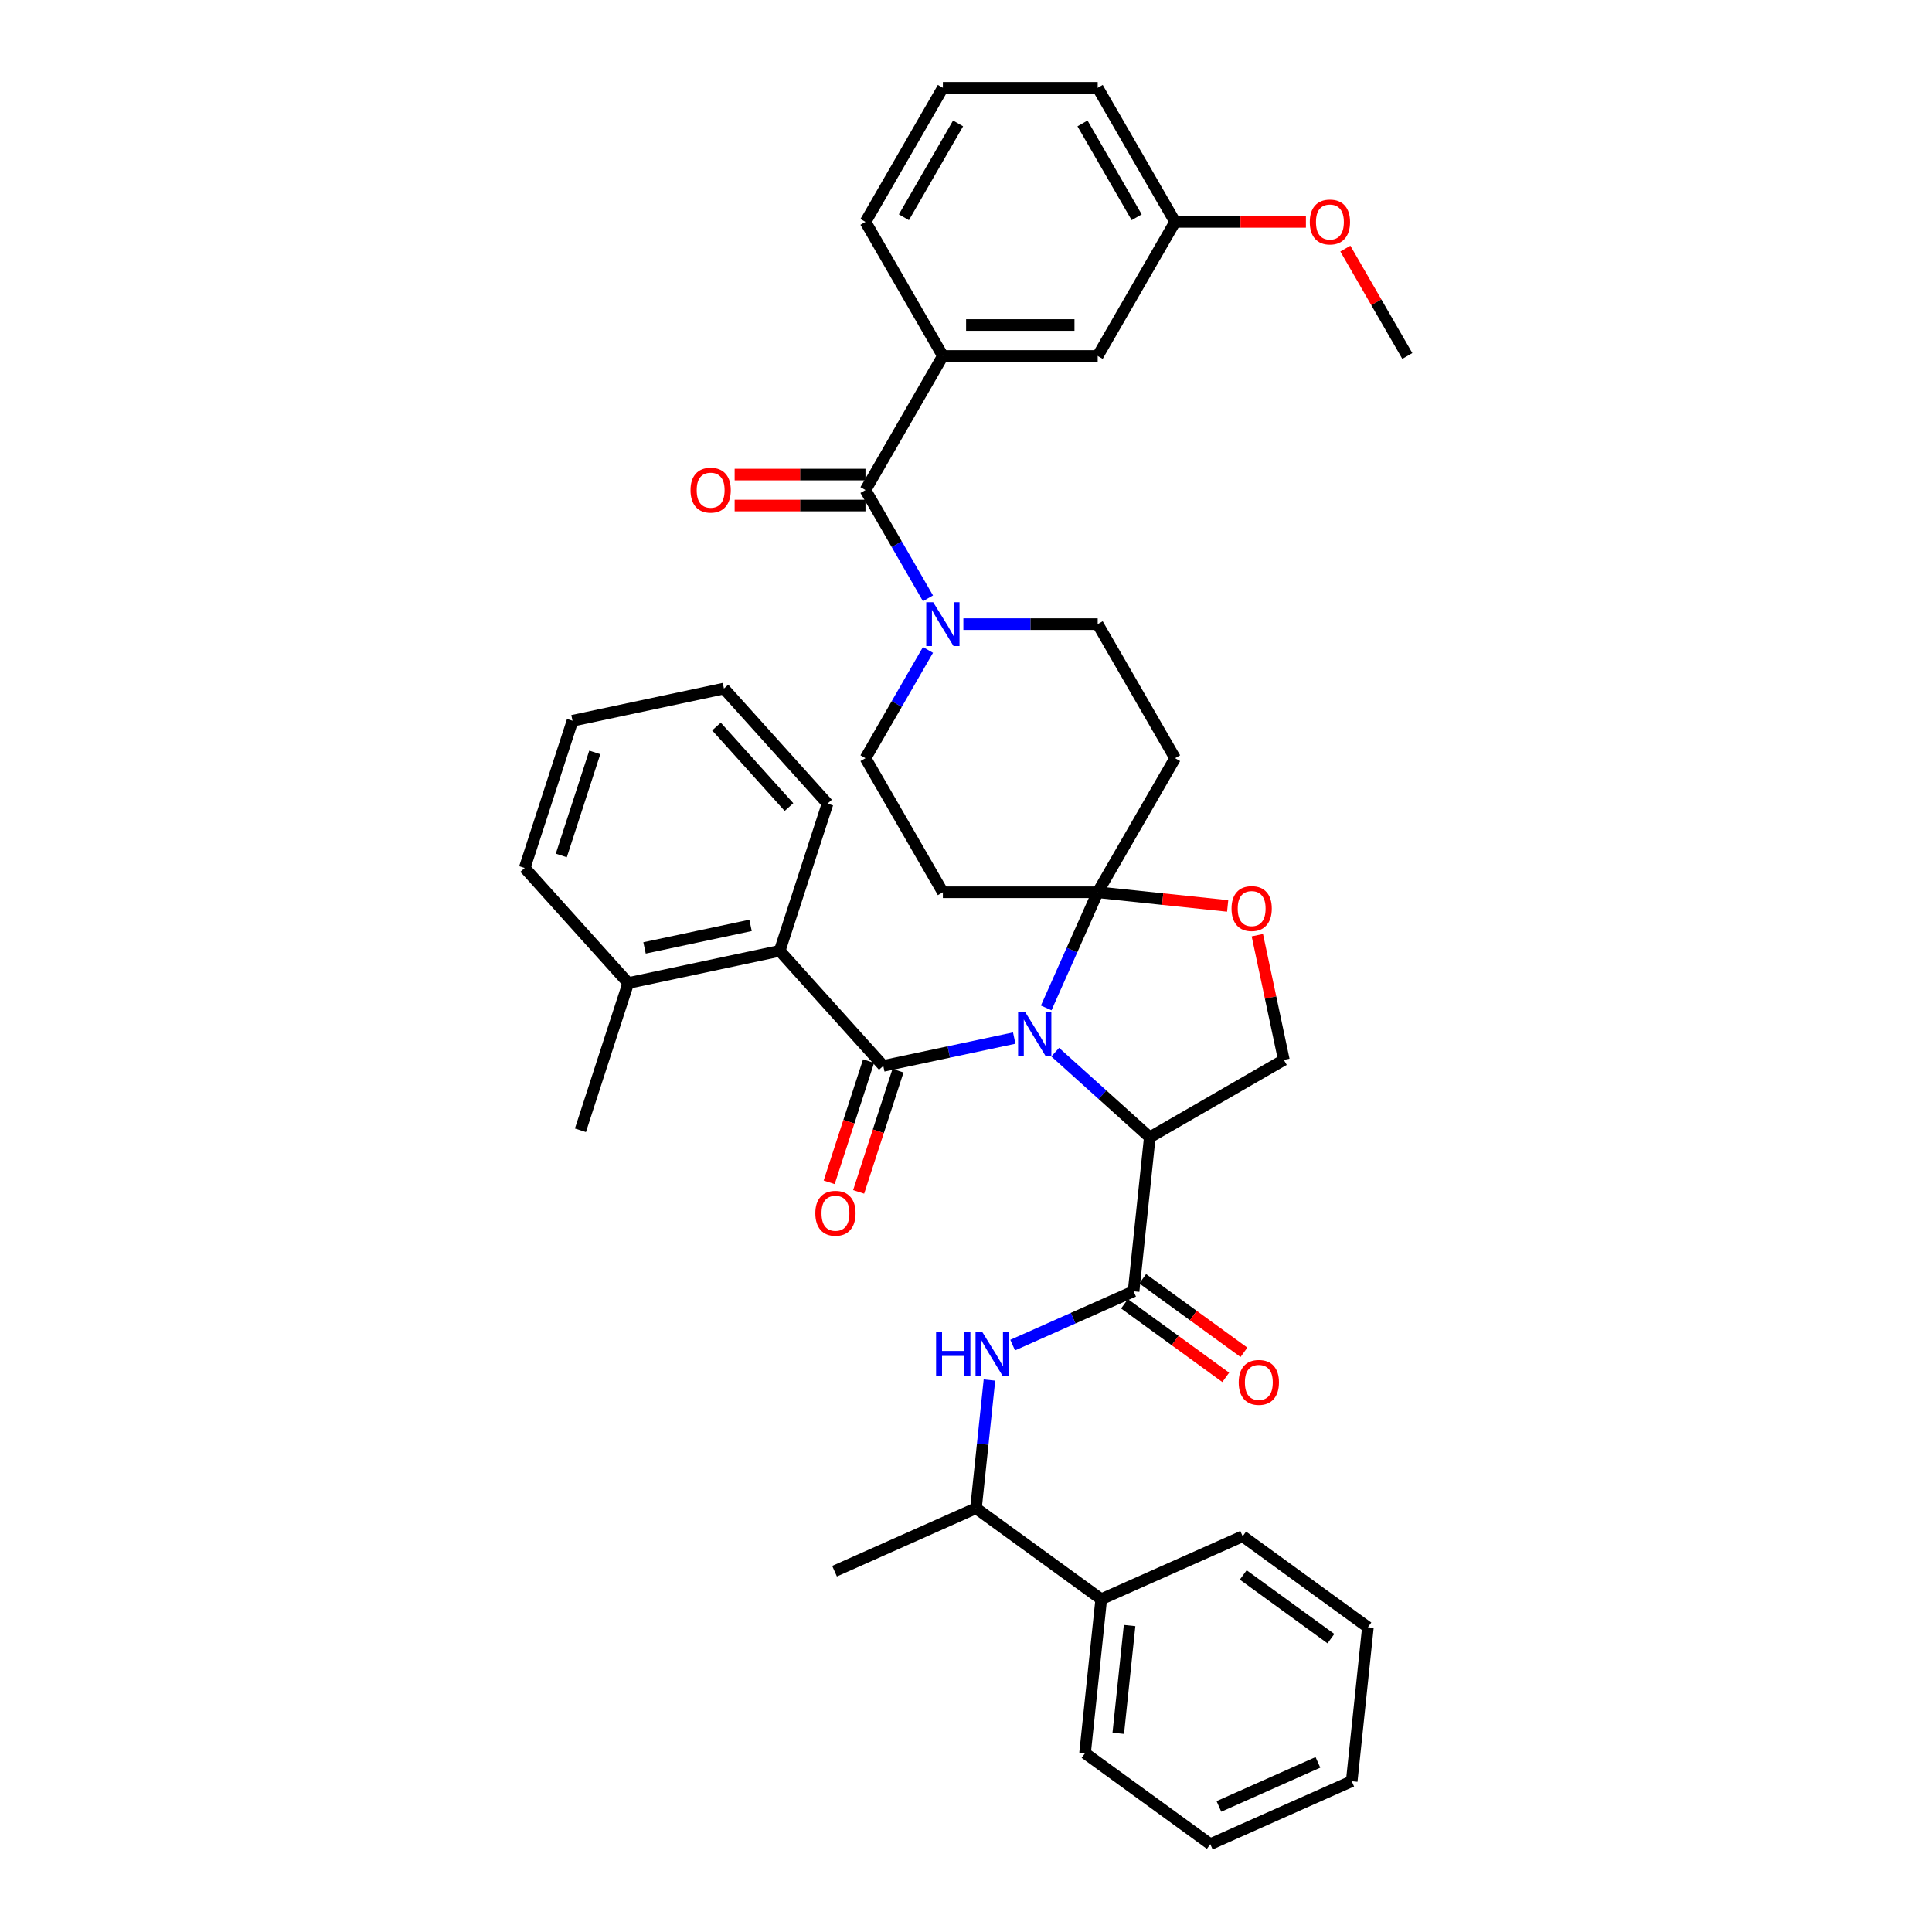 <?xml version='1.0' encoding='iso-8859-1'?>
<svg version='1.1' baseProfile='full'
              xmlns='http://www.w3.org/2000/svg'
                      xmlns:rdkit='http://www.rdkit.org/xml'
                      xmlns:xlink='http://www.w3.org/1999/xlink'
                  xml:space='preserve'
width='1000px' height='1000px' viewBox='0 0 1000 1000'>
<!-- END OF HEADER -->
<rect style='opacity:1.0;fill:#FFFFFF;stroke:none' width='1000' height='1000' x='0' y='0'> </rect>
<path class='bond-0' d='M 569.994,827.75 L 505.165,780.648' style='fill:none;fill-rule:evenodd;stroke:#000000;stroke-width:6px;stroke-linecap:butt;stroke-linejoin:miter;stroke-opacity:1' />
<path class='bond-1' d='M 569.994,827.75 L 561.618,907.444' style='fill:none;fill-rule:evenodd;stroke:#000000;stroke-width:6px;stroke-linecap:butt;stroke-linejoin:miter;stroke-opacity:1' />
<path class='bond-1' d='M 584.677,841.379 L 578.813,897.165' style='fill:none;fill-rule:evenodd;stroke:#000000;stroke-width:6px;stroke-linecap:butt;stroke-linejoin:miter;stroke-opacity:1' />
<path class='bond-2' d='M 569.994,827.75 L 643.2,795.156' style='fill:none;fill-rule:evenodd;stroke:#000000;stroke-width:6px;stroke-linecap:butt;stroke-linejoin:miter;stroke-opacity:1' />
<path class='bond-3' d='M 586.747,668.361 L 555.449,682.295' style='fill:none;fill-rule:evenodd;stroke:#000000;stroke-width:6px;stroke-linecap:butt;stroke-linejoin:miter;stroke-opacity:1' />
<path class='bond-3' d='M 555.449,682.295 L 524.151,696.23' style='fill:none;fill-rule:evenodd;stroke:#0000FF;stroke-width:6px;stroke-linecap:butt;stroke-linejoin:miter;stroke-opacity:1' />
<path class='bond-4' d='M 582.037,674.843 L 608.241,693.882' style='fill:none;fill-rule:evenodd;stroke:#000000;stroke-width:6px;stroke-linecap:butt;stroke-linejoin:miter;stroke-opacity:1' />
<path class='bond-4' d='M 608.241,693.882 L 634.445,712.921' style='fill:none;fill-rule:evenodd;stroke:#FF0000;stroke-width:6px;stroke-linecap:butt;stroke-linejoin:miter;stroke-opacity:1' />
<path class='bond-4' d='M 591.457,661.878 L 617.661,680.916' style='fill:none;fill-rule:evenodd;stroke:#000000;stroke-width:6px;stroke-linecap:butt;stroke-linejoin:miter;stroke-opacity:1' />
<path class='bond-4' d='M 617.661,680.916 L 643.865,699.955' style='fill:none;fill-rule:evenodd;stroke:#FF0000;stroke-width:6px;stroke-linecap:butt;stroke-linejoin:miter;stroke-opacity:1' />
<path class='bond-5' d='M 586.747,668.361 L 595.123,588.666' style='fill:none;fill-rule:evenodd;stroke:#000000;stroke-width:6px;stroke-linecap:butt;stroke-linejoin:miter;stroke-opacity:1' />
<path class='bond-6' d='M 512.138,714.304 L 508.651,747.476' style='fill:none;fill-rule:evenodd;stroke:#0000FF;stroke-width:6px;stroke-linecap:butt;stroke-linejoin:miter;stroke-opacity:1' />
<path class='bond-6' d='M 508.651,747.476 L 505.165,780.648' style='fill:none;fill-rule:evenodd;stroke:#000000;stroke-width:6px;stroke-linecap:butt;stroke-linejoin:miter;stroke-opacity:1' />
<path class='bond-7' d='M 505.165,780.648 L 431.959,813.242' style='fill:none;fill-rule:evenodd;stroke:#000000;stroke-width:6px;stroke-linecap:butt;stroke-linejoin:miter;stroke-opacity:1' />
<path class='bond-8' d='M 480.324,336.395 L 464.145,364.419' style='fill:none;fill-rule:evenodd;stroke:#0000FF;stroke-width:6px;stroke-linecap:butt;stroke-linejoin:miter;stroke-opacity:1' />
<path class='bond-8' d='M 464.145,364.419 L 447.965,392.443' style='fill:none;fill-rule:evenodd;stroke:#000000;stroke-width:6px;stroke-linecap:butt;stroke-linejoin:miter;stroke-opacity:1' />
<path class='bond-9' d='M 480.324,309.695 L 464.145,281.671' style='fill:none;fill-rule:evenodd;stroke:#0000FF;stroke-width:6px;stroke-linecap:butt;stroke-linejoin:miter;stroke-opacity:1' />
<path class='bond-9' d='M 464.145,281.671 L 447.965,253.648' style='fill:none;fill-rule:evenodd;stroke:#000000;stroke-width:6px;stroke-linecap:butt;stroke-linejoin:miter;stroke-opacity:1' />
<path class='bond-10' d='M 498.641,323.045 L 533.403,323.045' style='fill:none;fill-rule:evenodd;stroke:#0000FF;stroke-width:6px;stroke-linecap:butt;stroke-linejoin:miter;stroke-opacity:1' />
<path class='bond-10' d='M 533.403,323.045 L 568.165,323.045' style='fill:none;fill-rule:evenodd;stroke:#000000;stroke-width:6px;stroke-linecap:butt;stroke-linejoin:miter;stroke-opacity:1' />
<path class='bond-11' d='M 488.032,184.25 L 568.165,184.25' style='fill:none;fill-rule:evenodd;stroke:#000000;stroke-width:6px;stroke-linecap:butt;stroke-linejoin:miter;stroke-opacity:1' />
<path class='bond-11' d='M 500.052,168.223 L 556.145,168.223' style='fill:none;fill-rule:evenodd;stroke:#000000;stroke-width:6px;stroke-linecap:butt;stroke-linejoin:miter;stroke-opacity:1' />
<path class='bond-12' d='M 488.032,184.25 L 447.965,114.852' style='fill:none;fill-rule:evenodd;stroke:#000000;stroke-width:6px;stroke-linecap:butt;stroke-linejoin:miter;stroke-opacity:1' />
<path class='bond-13' d='M 488.032,184.25 L 447.965,253.648' style='fill:none;fill-rule:evenodd;stroke:#000000;stroke-width:6px;stroke-linecap:butt;stroke-linejoin:miter;stroke-opacity:1' />
<path class='bond-14' d='M 447.965,245.634 L 414.109,245.634' style='fill:none;fill-rule:evenodd;stroke:#000000;stroke-width:6px;stroke-linecap:butt;stroke-linejoin:miter;stroke-opacity:1' />
<path class='bond-14' d='M 414.109,245.634 L 380.252,245.634' style='fill:none;fill-rule:evenodd;stroke:#FF0000;stroke-width:6px;stroke-linecap:butt;stroke-linejoin:miter;stroke-opacity:1' />
<path class='bond-14' d='M 447.965,261.661 L 414.109,261.661' style='fill:none;fill-rule:evenodd;stroke:#000000;stroke-width:6px;stroke-linecap:butt;stroke-linejoin:miter;stroke-opacity:1' />
<path class='bond-14' d='M 414.109,261.661 L 380.252,261.661' style='fill:none;fill-rule:evenodd;stroke:#FF0000;stroke-width:6px;stroke-linecap:butt;stroke-linejoin:miter;stroke-opacity:1' />
<path class='bond-15' d='M 568.165,184.25 L 608.232,114.852' style='fill:none;fill-rule:evenodd;stroke:#000000;stroke-width:6px;stroke-linecap:butt;stroke-linejoin:miter;stroke-opacity:1' />
<path class='bond-16' d='M 608.232,114.852 L 642.088,114.852' style='fill:none;fill-rule:evenodd;stroke:#000000;stroke-width:6px;stroke-linecap:butt;stroke-linejoin:miter;stroke-opacity:1' />
<path class='bond-16' d='M 642.088,114.852 L 675.945,114.852' style='fill:none;fill-rule:evenodd;stroke:#FF0000;stroke-width:6px;stroke-linecap:butt;stroke-linejoin:miter;stroke-opacity:1' />
<path class='bond-17' d='M 608.232,114.852 L 568.165,45.455' style='fill:none;fill-rule:evenodd;stroke:#000000;stroke-width:6px;stroke-linecap:butt;stroke-linejoin:miter;stroke-opacity:1' />
<path class='bond-17' d='M 588.343,112.456 L 560.296,63.877' style='fill:none;fill-rule:evenodd;stroke:#000000;stroke-width:6px;stroke-linecap:butt;stroke-linejoin:miter;stroke-opacity:1' />
<path class='bond-18' d='M 541.516,521.696 L 554.841,491.768' style='fill:none;fill-rule:evenodd;stroke:#0000FF;stroke-width:6px;stroke-linecap:butt;stroke-linejoin:miter;stroke-opacity:1' />
<path class='bond-18' d='M 554.841,491.768 L 568.165,461.841' style='fill:none;fill-rule:evenodd;stroke:#000000;stroke-width:6px;stroke-linecap:butt;stroke-linejoin:miter;stroke-opacity:1' />
<path class='bond-19' d='M 524.962,537.301 L 491.076,544.504' style='fill:none;fill-rule:evenodd;stroke:#0000FF;stroke-width:6px;stroke-linecap:butt;stroke-linejoin:miter;stroke-opacity:1' />
<path class='bond-19' d='M 491.076,544.504 L 457.19,551.707' style='fill:none;fill-rule:evenodd;stroke:#000000;stroke-width:6px;stroke-linecap:butt;stroke-linejoin:miter;stroke-opacity:1' />
<path class='bond-20' d='M 546.182,544.599 L 570.652,566.633' style='fill:none;fill-rule:evenodd;stroke:#0000FF;stroke-width:6px;stroke-linecap:butt;stroke-linejoin:miter;stroke-opacity:1' />
<path class='bond-20' d='M 570.652,566.633 L 595.123,588.666' style='fill:none;fill-rule:evenodd;stroke:#000000;stroke-width:6px;stroke-linecap:butt;stroke-linejoin:miter;stroke-opacity:1' />
<path class='bond-21' d='M 403.57,492.156 L 325.187,508.817' style='fill:none;fill-rule:evenodd;stroke:#000000;stroke-width:6px;stroke-linecap:butt;stroke-linejoin:miter;stroke-opacity:1' />
<path class='bond-21' d='M 388.48,478.979 L 333.613,490.641' style='fill:none;fill-rule:evenodd;stroke:#000000;stroke-width:6px;stroke-linecap:butt;stroke-linejoin:miter;stroke-opacity:1' />
<path class='bond-22' d='M 403.57,492.156 L 428.332,415.945' style='fill:none;fill-rule:evenodd;stroke:#000000;stroke-width:6px;stroke-linecap:butt;stroke-linejoin:miter;stroke-opacity:1' />
<path class='bond-23' d='M 403.57,492.156 L 457.19,551.707' style='fill:none;fill-rule:evenodd;stroke:#000000;stroke-width:6px;stroke-linecap:butt;stroke-linejoin:miter;stroke-opacity:1' />
<path class='bond-24' d='M 449.568,549.231 L 439.377,580.597' style='fill:none;fill-rule:evenodd;stroke:#000000;stroke-width:6px;stroke-linecap:butt;stroke-linejoin:miter;stroke-opacity:1' />
<path class='bond-24' d='M 439.377,580.597 L 429.185,611.964' style='fill:none;fill-rule:evenodd;stroke:#FF0000;stroke-width:6px;stroke-linecap:butt;stroke-linejoin:miter;stroke-opacity:1' />
<path class='bond-24' d='M 464.811,554.183 L 454.619,585.55' style='fill:none;fill-rule:evenodd;stroke:#000000;stroke-width:6px;stroke-linecap:butt;stroke-linejoin:miter;stroke-opacity:1' />
<path class='bond-24' d='M 454.619,585.55 L 444.428,616.916' style='fill:none;fill-rule:evenodd;stroke:#FF0000;stroke-width:6px;stroke-linecap:butt;stroke-linejoin:miter;stroke-opacity:1' />
<path class='bond-25' d='M 325.187,508.817 L 300.425,585.028' style='fill:none;fill-rule:evenodd;stroke:#000000;stroke-width:6px;stroke-linecap:butt;stroke-linejoin:miter;stroke-opacity:1' />
<path class='bond-26' d='M 325.187,508.817 L 271.568,449.266' style='fill:none;fill-rule:evenodd;stroke:#000000;stroke-width:6px;stroke-linecap:butt;stroke-linejoin:miter;stroke-opacity:1' />
<path class='bond-27' d='M 428.332,415.945 L 374.713,356.394' style='fill:none;fill-rule:evenodd;stroke:#000000;stroke-width:6px;stroke-linecap:butt;stroke-linejoin:miter;stroke-opacity:1' />
<path class='bond-27' d='M 408.379,417.736 L 370.845,376.05' style='fill:none;fill-rule:evenodd;stroke:#000000;stroke-width:6px;stroke-linecap:butt;stroke-linejoin:miter;stroke-opacity:1' />
<path class='bond-28' d='M 568.165,461.841 L 601.802,465.376' style='fill:none;fill-rule:evenodd;stroke:#000000;stroke-width:6px;stroke-linecap:butt;stroke-linejoin:miter;stroke-opacity:1' />
<path class='bond-28' d='M 601.802,465.376 L 635.439,468.911' style='fill:none;fill-rule:evenodd;stroke:#FF0000;stroke-width:6px;stroke-linecap:butt;stroke-linejoin:miter;stroke-opacity:1' />
<path class='bond-29' d='M 568.165,461.841 L 608.232,392.443' style='fill:none;fill-rule:evenodd;stroke:#000000;stroke-width:6px;stroke-linecap:butt;stroke-linejoin:miter;stroke-opacity:1' />
<path class='bond-30' d='M 568.165,461.841 L 488.032,461.841' style='fill:none;fill-rule:evenodd;stroke:#000000;stroke-width:6px;stroke-linecap:butt;stroke-linejoin:miter;stroke-opacity:1' />
<path class='bond-31' d='M 650.8,484.048 L 657.66,516.324' style='fill:none;fill-rule:evenodd;stroke:#FF0000;stroke-width:6px;stroke-linecap:butt;stroke-linejoin:miter;stroke-opacity:1' />
<path class='bond-31' d='M 657.66,516.324 L 664.521,548.599' style='fill:none;fill-rule:evenodd;stroke:#000000;stroke-width:6px;stroke-linecap:butt;stroke-linejoin:miter;stroke-opacity:1' />
<path class='bond-32' d='M 664.521,548.599 L 595.123,588.666' style='fill:none;fill-rule:evenodd;stroke:#000000;stroke-width:6px;stroke-linecap:butt;stroke-linejoin:miter;stroke-opacity:1' />
<path class='bond-33' d='M 608.232,392.443 L 568.165,323.045' style='fill:none;fill-rule:evenodd;stroke:#000000;stroke-width:6px;stroke-linecap:butt;stroke-linejoin:miter;stroke-opacity:1' />
<path class='bond-34' d='M 488.032,461.841 L 447.965,392.443' style='fill:none;fill-rule:evenodd;stroke:#000000;stroke-width:6px;stroke-linecap:butt;stroke-linejoin:miter;stroke-opacity:1' />
<path class='bond-35' d='M 271.568,449.266 L 296.33,373.054' style='fill:none;fill-rule:evenodd;stroke:#000000;stroke-width:6px;stroke-linecap:butt;stroke-linejoin:miter;stroke-opacity:1' />
<path class='bond-35' d='M 290.524,442.787 L 307.858,389.439' style='fill:none;fill-rule:evenodd;stroke:#000000;stroke-width:6px;stroke-linecap:butt;stroke-linejoin:miter;stroke-opacity:1' />
<path class='bond-36' d='M 374.713,356.394 L 296.33,373.054' style='fill:none;fill-rule:evenodd;stroke:#000000;stroke-width:6px;stroke-linecap:butt;stroke-linejoin:miter;stroke-opacity:1' />
<path class='bond-37' d='M 696.351,128.683 L 712.392,156.467' style='fill:none;fill-rule:evenodd;stroke:#FF0000;stroke-width:6px;stroke-linecap:butt;stroke-linejoin:miter;stroke-opacity:1' />
<path class='bond-37' d='M 712.392,156.467 L 728.432,184.25' style='fill:none;fill-rule:evenodd;stroke:#000000;stroke-width:6px;stroke-linecap:butt;stroke-linejoin:miter;stroke-opacity:1' />
<path class='bond-38' d='M 447.965,114.852 L 488.032,45.455' style='fill:none;fill-rule:evenodd;stroke:#000000;stroke-width:6px;stroke-linecap:butt;stroke-linejoin:miter;stroke-opacity:1' />
<path class='bond-38' d='M 467.855,112.456 L 495.901,63.877' style='fill:none;fill-rule:evenodd;stroke:#000000;stroke-width:6px;stroke-linecap:butt;stroke-linejoin:miter;stroke-opacity:1' />
<path class='bond-39' d='M 488.032,45.455 L 568.165,45.455' style='fill:none;fill-rule:evenodd;stroke:#000000;stroke-width:6px;stroke-linecap:butt;stroke-linejoin:miter;stroke-opacity:1' />
<path class='bond-40' d='M 561.618,907.444 L 626.447,954.545' style='fill:none;fill-rule:evenodd;stroke:#000000;stroke-width:6px;stroke-linecap:butt;stroke-linejoin:miter;stroke-opacity:1' />
<path class='bond-41' d='M 643.2,795.156 L 708.029,842.258' style='fill:none;fill-rule:evenodd;stroke:#000000;stroke-width:6px;stroke-linecap:butt;stroke-linejoin:miter;stroke-opacity:1' />
<path class='bond-41' d='M 643.504,815.187 L 688.885,848.158' style='fill:none;fill-rule:evenodd;stroke:#000000;stroke-width:6px;stroke-linecap:butt;stroke-linejoin:miter;stroke-opacity:1' />
<path class='bond-42' d='M 708.029,842.258 L 699.653,921.952' style='fill:none;fill-rule:evenodd;stroke:#000000;stroke-width:6px;stroke-linecap:butt;stroke-linejoin:miter;stroke-opacity:1' />
<path class='bond-43' d='M 626.447,954.545 L 699.653,921.952' style='fill:none;fill-rule:evenodd;stroke:#000000;stroke-width:6px;stroke-linecap:butt;stroke-linejoin:miter;stroke-opacity:1' />
<path class='bond-43' d='M 630.91,935.015 L 682.153,912.2' style='fill:none;fill-rule:evenodd;stroke:#000000;stroke-width:6px;stroke-linecap:butt;stroke-linejoin:miter;stroke-opacity:1' />
<path  class='atom-2' d='M 484.517 689.607
L 487.594 689.607
L 487.594 699.255
L 499.197 699.255
L 499.197 689.607
L 502.274 689.607
L 502.274 712.301
L 499.197 712.301
L 499.197 701.819
L 487.594 701.819
L 487.594 712.301
L 484.517 712.301
L 484.517 689.607
' fill='#0000FF'/>
<path  class='atom-2' d='M 508.525 689.607
L 515.961 701.627
Q 516.698 702.813, 517.884 704.96
Q 519.07 707.108, 519.134 707.236
L 519.134 689.607
L 522.147 689.607
L 522.147 712.301
L 519.038 712.301
L 511.057 699.159
Q 510.127 697.62, 509.134 695.857
Q 508.172 694.094, 507.884 693.549
L 507.884 712.301
L 504.935 712.301
L 504.935 689.607
L 508.525 689.607
' fill='#0000FF'/>
<path  class='atom-3' d='M 641.159 715.526
Q 641.159 710.077, 643.851 707.032
Q 646.544 703.987, 651.576 703.987
Q 656.608 703.987, 659.301 707.032
Q 661.993 710.077, 661.993 715.526
Q 661.993 721.039, 659.269 724.18
Q 656.544 727.29, 651.576 727.29
Q 646.576 727.29, 643.851 724.18
Q 641.159 721.071, 641.159 715.526
M 651.576 724.725
Q 655.038 724.725, 656.897 722.417
Q 658.788 720.078, 658.788 715.526
Q 658.788 711.071, 656.897 708.827
Q 655.038 706.551, 651.576 706.551
Q 648.114 706.551, 646.223 708.795
Q 644.364 711.038, 644.364 715.526
Q 644.364 720.11, 646.223 722.417
Q 648.114 724.725, 651.576 724.725
' fill='#FF0000'/>
<path  class='atom-5' d='M 483.015 311.698
L 490.452 323.718
Q 491.189 324.904, 492.375 327.052
Q 493.561 329.199, 493.625 329.328
L 493.625 311.698
L 496.638 311.698
L 496.638 334.392
L 493.529 334.392
L 485.548 321.25
Q 484.618 319.712, 483.624 317.949
Q 482.663 316.186, 482.374 315.641
L 482.374 334.392
L 479.425 334.392
L 479.425 311.698
L 483.015 311.698
' fill='#0000FF'/>
<path  class='atom-8' d='M 357.414 253.712
Q 357.414 248.263, 360.107 245.218
Q 362.799 242.172, 367.831 242.172
Q 372.864 242.172, 375.556 245.218
Q 378.249 248.263, 378.249 253.712
Q 378.249 259.225, 375.524 262.366
Q 372.8 265.475, 367.831 265.475
Q 362.831 265.475, 360.107 262.366
Q 357.414 259.257, 357.414 253.712
M 367.831 262.911
Q 371.293 262.911, 373.152 260.603
Q 375.044 258.263, 375.044 253.712
Q 375.044 249.256, 373.152 247.012
Q 371.293 244.737, 367.831 244.737
Q 364.37 244.737, 362.479 246.98
Q 360.619 249.224, 360.619 253.712
Q 360.619 258.295, 362.479 260.603
Q 364.37 262.911, 367.831 262.911
' fill='#FF0000'/>
<path  class='atom-11' d='M 530.556 523.699
L 537.992 535.719
Q 538.729 536.905, 539.915 539.053
Q 541.101 541.2, 541.165 541.329
L 541.165 523.699
L 544.178 523.699
L 544.178 546.393
L 541.069 546.393
L 533.088 533.251
Q 532.158 531.713, 531.165 529.95
Q 530.203 528.187, 529.915 527.642
L 529.915 546.393
L 526.966 546.393
L 526.966 523.699
L 530.556 523.699
' fill='#0000FF'/>
<path  class='atom-14' d='M 422.01 627.982
Q 422.01 622.533, 424.702 619.488
Q 427.395 616.443, 432.427 616.443
Q 437.459 616.443, 440.152 619.488
Q 442.844 622.533, 442.844 627.982
Q 442.844 633.496, 440.12 636.637
Q 437.395 639.746, 432.427 639.746
Q 427.427 639.746, 424.702 636.637
Q 422.01 633.528, 422.01 627.982
M 432.427 637.182
Q 435.889 637.182, 437.748 634.874
Q 439.639 632.534, 439.639 627.982
Q 439.639 623.527, 437.748 621.283
Q 435.889 619.008, 432.427 619.008
Q 428.965 619.008, 427.074 621.251
Q 425.215 623.495, 425.215 627.982
Q 425.215 632.566, 427.074 634.874
Q 428.965 637.182, 432.427 637.182
' fill='#FF0000'/>
<path  class='atom-18' d='M 637.442 470.281
Q 637.442 464.832, 640.135 461.787
Q 642.827 458.742, 647.86 458.742
Q 652.892 458.742, 655.585 461.787
Q 658.277 464.832, 658.277 470.281
Q 658.277 475.794, 655.553 478.935
Q 652.828 482.044, 647.86 482.044
Q 642.86 482.044, 640.135 478.935
Q 637.442 475.826, 637.442 470.281
M 647.86 479.48
Q 651.322 479.48, 653.181 477.172
Q 655.072 474.832, 655.072 470.281
Q 655.072 465.825, 653.181 463.582
Q 651.322 461.306, 647.86 461.306
Q 644.398 461.306, 642.507 463.55
Q 640.648 465.793, 640.648 470.281
Q 640.648 474.865, 642.507 477.172
Q 644.398 479.48, 647.86 479.48
' fill='#FF0000'/>
<path  class='atom-29' d='M 677.948 114.916
Q 677.948 109.467, 680.641 106.422
Q 683.333 103.377, 688.366 103.377
Q 693.398 103.377, 696.09 106.422
Q 698.783 109.467, 698.783 114.916
Q 698.783 120.43, 696.058 123.571
Q 693.334 126.68, 688.366 126.68
Q 683.365 126.68, 680.641 123.571
Q 677.948 120.462, 677.948 114.916
M 688.366 124.116
Q 691.827 124.116, 693.686 121.808
Q 695.578 119.468, 695.578 114.916
Q 695.578 110.461, 693.686 108.217
Q 691.827 105.941, 688.366 105.941
Q 684.904 105.941, 683.013 108.185
Q 681.154 110.429, 681.154 114.916
Q 681.154 119.5, 683.013 121.808
Q 684.904 124.116, 688.366 124.116
' fill='#FF0000'/>
</svg>
